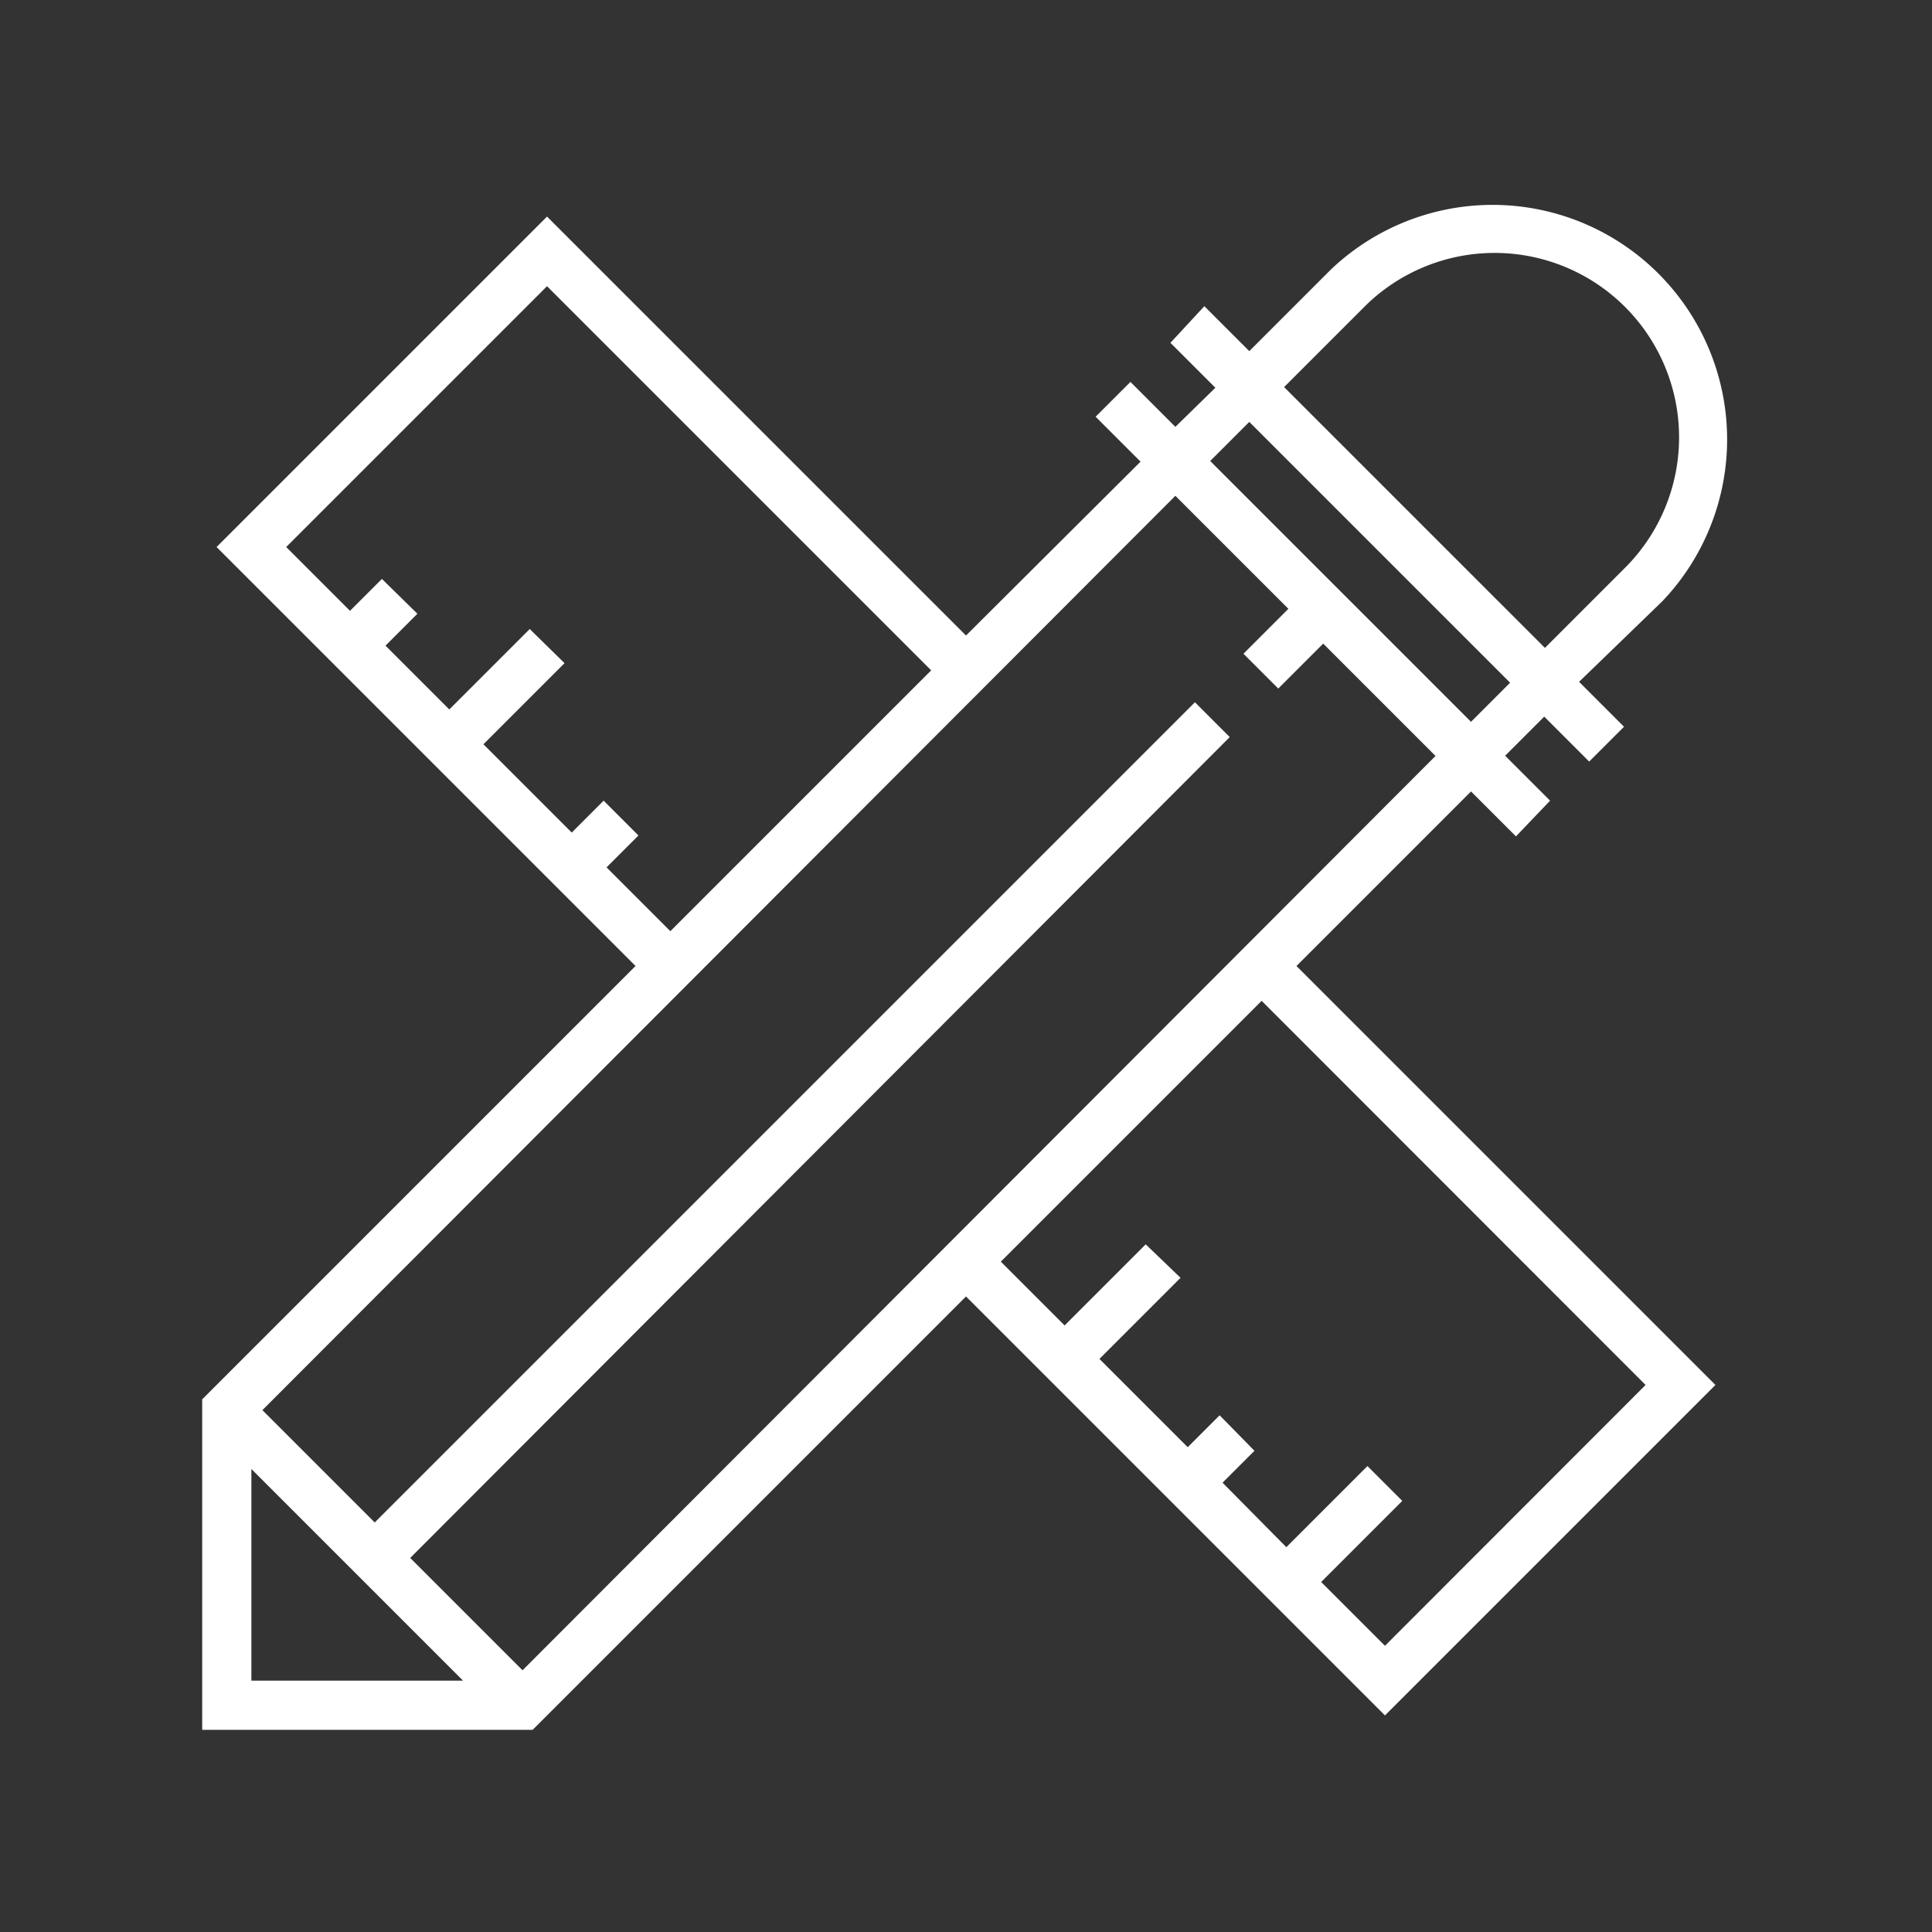 <svg id="UX_DESIGN" data-name="UX DESIGN" xmlns="http://www.w3.org/2000/svg" width="86" height="86" viewBox="0 0 86 86">
  <rect x="0" y="0" width="86" height="86" fill="#333333" stroke="none"/>
  <defs>
    <style>
      .cls-1 {
        fill: #fff;
      }
    </style>
  </defs>
  <title>ico_ux_b</title>
  <path class="cls-1" d="M65.48,35.23l2,2L69,35.64l-2-2,1.74-1.74,2,2,1.55-1.55-2-2L74,26.76A10.44,10.44,0,0,0,59.24,12l-3.63,3.63-2-2L52.1,15.26l2,2L52.32,19l-2-2-1.55,1.55,2,2L43,28.29,24.35,9.64,9.64,24.35,28.29,43,9,62.29V77H23.71L43,57.71,61.65,76.36,76.36,61.65,57.71,43ZM60.79,13.6A8.21,8.21,0,0,1,72.4,25.21l-3.63,3.63L57.16,17.23Zm-5.18,5.18L67.22,30.39l-1.74,1.74L53.87,20.52Zm1.74,8.32-2,2,1.55,1.55,2-2,5,5L23.26,74.35l-5-5L54.74,32.81l-1.55-1.55L16.68,67.77l-5-5,40.64-40.7ZM27,38.61l1.42-1.42-1.55-1.55-1.42,1.42-3.93-3.93,3.61-3.61L23.58,28,20,31.58l-2.84-2.84,1.42-1.42L17,25.77l-1.42,1.42-2.84-2.84L24.35,12.74l17.1,17.1L29.84,41.45ZM11.19,65.39l9.42,9.42H11.19Zm62.06-3.74L61.65,73.26l-2.84-2.84,3.61-3.61-1.55-1.55-3.61,3.61L54.42,66l1.42-1.42L54.29,63l-1.42,1.42-3.93-3.93,3.61-3.61L51,55.39,47.39,59l-2.84-2.84L56.16,44.55Z"/>
</svg>
